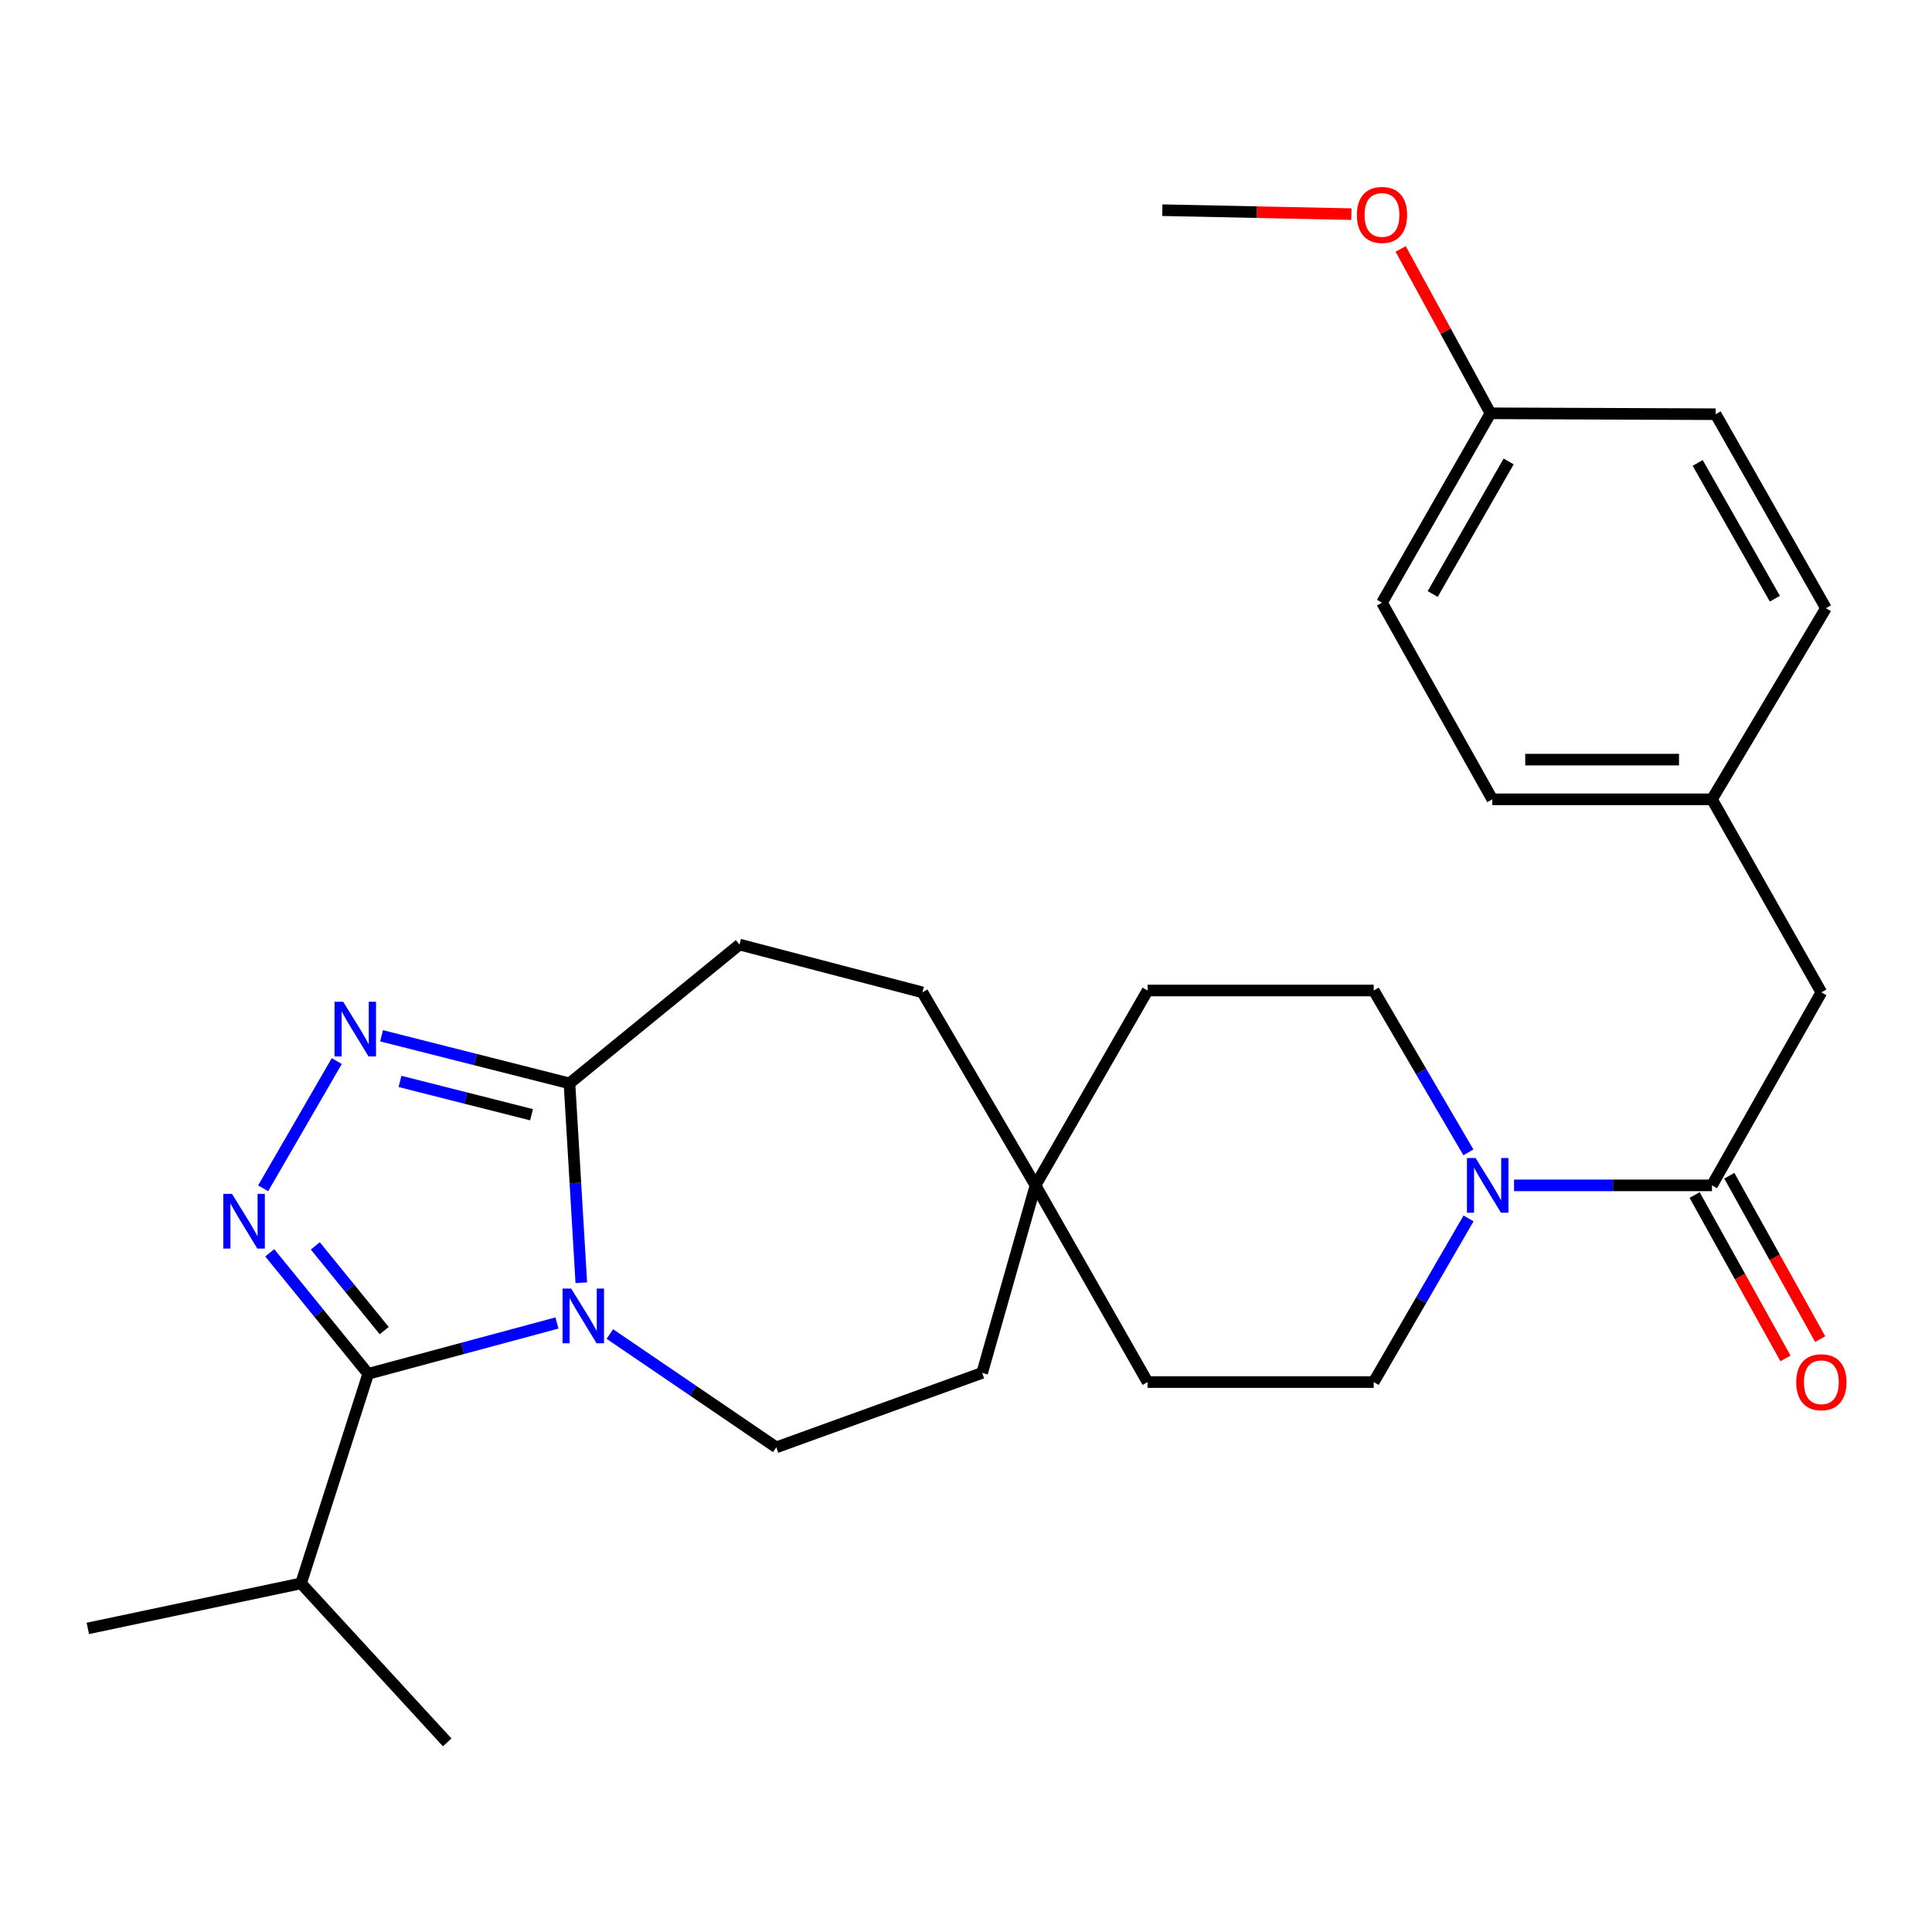 <?xml version='1.0' encoding='iso-8859-1'?>
<svg version='1.1' baseProfile='full'
              xmlns='http://www.w3.org/2000/svg'
                      xmlns:rdkit='http://www.rdkit.org/xml'
                      xmlns:xlink='http://www.w3.org/1999/xlink'
                  xml:space='preserve'
width='1000px' height='1000px' viewBox='0 0 1000 1000'>
<!-- END OF HEADER -->
<rect style='opacity:1.0;fill:#FFFFFF;stroke:none' width='1000' height='1000' x='0' y='0'> </rect>
<path class='bond-1' d='M 288.279,684.782 L 239.425,697.934' style='fill:none;fill-rule:evenodd;stroke:#0000FF;stroke-width:6px;stroke-linecap:butt;stroke-linejoin:miter;stroke-opacity:1' />
<path class='bond-1' d='M 239.425,697.934 L 190.57,711.086' style='fill:none;fill-rule:evenodd;stroke:#000000;stroke-width:6px;stroke-linecap:butt;stroke-linejoin:miter;stroke-opacity:1' />
<path class='bond-3' d='M 300.882,663.941 L 297.818,612.347' style='fill:none;fill-rule:evenodd;stroke:#0000FF;stroke-width:6px;stroke-linecap:butt;stroke-linejoin:miter;stroke-opacity:1' />
<path class='bond-3' d='M 297.818,612.347 L 294.754,560.753' style='fill:none;fill-rule:evenodd;stroke:#000000;stroke-width:6px;stroke-linecap:butt;stroke-linejoin:miter;stroke-opacity:1' />
<path class='bond-6' d='M 315.663,690.486 L 358.734,719.813' style='fill:none;fill-rule:evenodd;stroke:#0000FF;stroke-width:6px;stroke-linecap:butt;stroke-linejoin:miter;stroke-opacity:1' />
<path class='bond-6' d='M 358.734,719.813 L 401.804,749.14' style='fill:none;fill-rule:evenodd;stroke:#000000;stroke-width:6px;stroke-linecap:butt;stroke-linejoin:miter;stroke-opacity:1' />
<path class='bond-0' d='M 139.621,648.445 L 165.096,679.766' style='fill:none;fill-rule:evenodd;stroke:#0000FF;stroke-width:6px;stroke-linecap:butt;stroke-linejoin:miter;stroke-opacity:1' />
<path class='bond-0' d='M 165.096,679.766 L 190.57,711.086' style='fill:none;fill-rule:evenodd;stroke:#000000;stroke-width:6px;stroke-linecap:butt;stroke-linejoin:miter;stroke-opacity:1' />
<path class='bond-0' d='M 163.207,644.873 L 181.039,666.798' style='fill:none;fill-rule:evenodd;stroke:#0000FF;stroke-width:6px;stroke-linecap:butt;stroke-linejoin:miter;stroke-opacity:1' />
<path class='bond-0' d='M 181.039,666.798 L 198.871,688.722' style='fill:none;fill-rule:evenodd;stroke:#000000;stroke-width:6px;stroke-linecap:butt;stroke-linejoin:miter;stroke-opacity:1' />
<path class='bond-28' d='M 136.194,615.079 L 174.317,549.217' style='fill:none;fill-rule:evenodd;stroke:#0000FF;stroke-width:6px;stroke-linecap:butt;stroke-linejoin:miter;stroke-opacity:1' />
<path class='bond-13' d='M 190.57,711.086 L 155.827,819.552' style='fill:none;fill-rule:evenodd;stroke:#000000;stroke-width:6px;stroke-linecap:butt;stroke-linejoin:miter;stroke-opacity:1' />
<path class='bond-2' d='M 197.49,536.121 L 246.122,548.437' style='fill:none;fill-rule:evenodd;stroke:#0000FF;stroke-width:6px;stroke-linecap:butt;stroke-linejoin:miter;stroke-opacity:1' />
<path class='bond-2' d='M 246.122,548.437 L 294.754,560.753' style='fill:none;fill-rule:evenodd;stroke:#000000;stroke-width:6px;stroke-linecap:butt;stroke-linejoin:miter;stroke-opacity:1' />
<path class='bond-2' d='M 207.035,559.738 L 241.077,568.359' style='fill:none;fill-rule:evenodd;stroke:#0000FF;stroke-width:6px;stroke-linecap:butt;stroke-linejoin:miter;stroke-opacity:1' />
<path class='bond-2' d='M 241.077,568.359 L 275.12,576.98' style='fill:none;fill-rule:evenodd;stroke:#000000;stroke-width:6px;stroke-linecap:butt;stroke-linejoin:miter;stroke-opacity:1' />
<path class='bond-12' d='M 294.754,560.753 L 382.772,488.903' style='fill:none;fill-rule:evenodd;stroke:#000000;stroke-width:6px;stroke-linecap:butt;stroke-linejoin:miter;stroke-opacity:1' />
<path class='bond-4' d='M 760.038,596.466 L 735.536,554.575' style='fill:none;fill-rule:evenodd;stroke:#0000FF;stroke-width:6px;stroke-linecap:butt;stroke-linejoin:miter;stroke-opacity:1' />
<path class='bond-4' d='M 735.536,554.575 L 711.035,512.685' style='fill:none;fill-rule:evenodd;stroke:#000000;stroke-width:6px;stroke-linecap:butt;stroke-linejoin:miter;stroke-opacity:1' />
<path class='bond-5' d='M 783.671,613.547 L 834.89,613.547' style='fill:none;fill-rule:evenodd;stroke:#0000FF;stroke-width:6px;stroke-linecap:butt;stroke-linejoin:miter;stroke-opacity:1' />
<path class='bond-5' d='M 834.89,613.547 L 886.11,613.547' style='fill:none;fill-rule:evenodd;stroke:#000000;stroke-width:6px;stroke-linecap:butt;stroke-linejoin:miter;stroke-opacity:1' />
<path class='bond-30' d='M 760.119,630.648 L 735.577,673.002' style='fill:none;fill-rule:evenodd;stroke:#0000FF;stroke-width:6px;stroke-linecap:butt;stroke-linejoin:miter;stroke-opacity:1' />
<path class='bond-30' d='M 735.577,673.002 L 711.035,715.356' style='fill:none;fill-rule:evenodd;stroke:#000000;stroke-width:6px;stroke-linecap:butt;stroke-linejoin:miter;stroke-opacity:1' />
<path class='bond-7' d='M 886.11,613.547 L 942.729,513.644' style='fill:none;fill-rule:evenodd;stroke:#000000;stroke-width:6px;stroke-linecap:butt;stroke-linejoin:miter;stroke-opacity:1' />
<path class='bond-9' d='M 877.129,618.541 L 900.647,660.83' style='fill:none;fill-rule:evenodd;stroke:#000000;stroke-width:6px;stroke-linecap:butt;stroke-linejoin:miter;stroke-opacity:1' />
<path class='bond-9' d='M 900.647,660.83 L 924.165,703.118' style='fill:none;fill-rule:evenodd;stroke:#FF0000;stroke-width:6px;stroke-linecap:butt;stroke-linejoin:miter;stroke-opacity:1' />
<path class='bond-9' d='M 895.09,608.553 L 918.608,650.841' style='fill:none;fill-rule:evenodd;stroke:#000000;stroke-width:6px;stroke-linecap:butt;stroke-linejoin:miter;stroke-opacity:1' />
<path class='bond-9' d='M 918.608,650.841 L 942.126,693.13' style='fill:none;fill-rule:evenodd;stroke:#FF0000;stroke-width:6px;stroke-linecap:butt;stroke-linejoin:miter;stroke-opacity:1' />
<path class='bond-14' d='M 401.804,749.14 L 508.364,710.607' style='fill:none;fill-rule:evenodd;stroke:#000000;stroke-width:6px;stroke-linecap:butt;stroke-linejoin:miter;stroke-opacity:1' />
<path class='bond-15' d='M 942.729,513.644 L 886.11,413.73' style='fill:none;fill-rule:evenodd;stroke:#000000;stroke-width:6px;stroke-linecap:butt;stroke-linejoin:miter;stroke-opacity:1' />
<path class='bond-8' d='M 535.971,613.547 L 508.364,710.607' style='fill:none;fill-rule:evenodd;stroke:#000000;stroke-width:6px;stroke-linecap:butt;stroke-linejoin:miter;stroke-opacity:1' />
<path class='bond-16' d='M 535.971,613.547 L 593.983,715.356' style='fill:none;fill-rule:evenodd;stroke:#000000;stroke-width:6px;stroke-linecap:butt;stroke-linejoin:miter;stroke-opacity:1' />
<path class='bond-17' d='M 535.971,613.547 L 593.983,512.685' style='fill:none;fill-rule:evenodd;stroke:#000000;stroke-width:6px;stroke-linecap:butt;stroke-linejoin:miter;stroke-opacity:1' />
<path class='bond-29' d='M 535.971,613.547 L 477.445,513.644' style='fill:none;fill-rule:evenodd;stroke:#000000;stroke-width:6px;stroke-linecap:butt;stroke-linejoin:miter;stroke-opacity:1' />
<path class='bond-10' d='M 711.035,715.356 L 593.983,715.356' style='fill:none;fill-rule:evenodd;stroke:#000000;stroke-width:6px;stroke-linecap:butt;stroke-linejoin:miter;stroke-opacity:1' />
<path class='bond-11' d='M 711.035,512.685 L 593.983,512.685' style='fill:none;fill-rule:evenodd;stroke:#000000;stroke-width:6px;stroke-linecap:butt;stroke-linejoin:miter;stroke-opacity:1' />
<path class='bond-18' d='M 382.772,488.903 L 477.445,513.644' style='fill:none;fill-rule:evenodd;stroke:#000000;stroke-width:6px;stroke-linecap:butt;stroke-linejoin:miter;stroke-opacity:1' />
<path class='bond-25' d='M 155.827,819.552 L 231.468,901.849' style='fill:none;fill-rule:evenodd;stroke:#000000;stroke-width:6px;stroke-linecap:butt;stroke-linejoin:miter;stroke-opacity:1' />
<path class='bond-26' d='M 155.827,819.552 L 45.455,842.866' style='fill:none;fill-rule:evenodd;stroke:#000000;stroke-width:6px;stroke-linecap:butt;stroke-linejoin:miter;stroke-opacity:1' />
<path class='bond-20' d='M 886.11,413.73 L 945.104,314.798' style='fill:none;fill-rule:evenodd;stroke:#000000;stroke-width:6px;stroke-linecap:butt;stroke-linejoin:miter;stroke-opacity:1' />
<path class='bond-21' d='M 886.11,413.73 L 772.403,413.73' style='fill:none;fill-rule:evenodd;stroke:#000000;stroke-width:6px;stroke-linecap:butt;stroke-linejoin:miter;stroke-opacity:1' />
<path class='bond-21' d='M 869.054,393.179 L 789.459,393.179' style='fill:none;fill-rule:evenodd;stroke:#000000;stroke-width:6px;stroke-linecap:butt;stroke-linejoin:miter;stroke-opacity:1' />
<path class='bond-19' d='M 771.467,213.925 L 715.316,311.944' style='fill:none;fill-rule:evenodd;stroke:#000000;stroke-width:6px;stroke-linecap:butt;stroke-linejoin:miter;stroke-opacity:1' />
<path class='bond-19' d='M 780.877,238.843 L 741.571,307.456' style='fill:none;fill-rule:evenodd;stroke:#000000;stroke-width:6px;stroke-linecap:butt;stroke-linejoin:miter;stroke-opacity:1' />
<path class='bond-24' d='M 771.467,213.925 L 748.224,171.39' style='fill:none;fill-rule:evenodd;stroke:#000000;stroke-width:6px;stroke-linecap:butt;stroke-linejoin:miter;stroke-opacity:1' />
<path class='bond-24' d='M 748.224,171.39 L 724.981,128.855' style='fill:none;fill-rule:evenodd;stroke:#FF0000;stroke-width:6px;stroke-linecap:butt;stroke-linejoin:miter;stroke-opacity:1' />
<path class='bond-31' d='M 771.467,213.925 L 888.016,214.393' style='fill:none;fill-rule:evenodd;stroke:#000000;stroke-width:6px;stroke-linecap:butt;stroke-linejoin:miter;stroke-opacity:1' />
<path class='bond-23' d='M 945.104,314.798 L 888.016,214.393' style='fill:none;fill-rule:evenodd;stroke:#000000;stroke-width:6px;stroke-linecap:butt;stroke-linejoin:miter;stroke-opacity:1' />
<path class='bond-23' d='M 918.675,309.895 L 878.714,239.611' style='fill:none;fill-rule:evenodd;stroke:#000000;stroke-width:6px;stroke-linecap:butt;stroke-linejoin:miter;stroke-opacity:1' />
<path class='bond-22' d='M 772.403,413.73 L 715.316,311.944' style='fill:none;fill-rule:evenodd;stroke:#000000;stroke-width:6px;stroke-linecap:butt;stroke-linejoin:miter;stroke-opacity:1' />
<path class='bond-27' d='M 699.473,110.837 L 650.547,109.815' style='fill:none;fill-rule:evenodd;stroke:#FF0000;stroke-width:6px;stroke-linecap:butt;stroke-linejoin:miter;stroke-opacity:1' />
<path class='bond-27' d='M 650.547,109.815 L 601.621,108.793' style='fill:none;fill-rule:evenodd;stroke:#000000;stroke-width:6px;stroke-linecap:butt;stroke-linejoin:miter;stroke-opacity:1' />
<path  class='atom-0' d='M 295.642 666.955
L 304.922 681.955
Q 305.842 683.435, 307.322 686.115
Q 308.802 688.795, 308.882 688.955
L 308.882 666.955
L 312.642 666.955
L 312.642 695.275
L 308.762 695.275
L 298.802 678.875
Q 297.642 676.955, 296.402 674.755
Q 295.202 672.555, 294.842 671.875
L 294.842 695.275
L 291.162 695.275
L 291.162 666.955
L 295.642 666.955
' fill='#0000FF'/>
<path  class='atom-1' d='M 120.076 617.952
L 129.356 632.952
Q 130.276 634.432, 131.756 637.112
Q 133.236 639.792, 133.316 639.952
L 133.316 617.952
L 137.076 617.952
L 137.076 646.272
L 133.196 646.272
L 123.236 629.872
Q 122.076 627.952, 120.836 625.752
Q 119.636 623.552, 119.276 622.872
L 119.276 646.272
L 115.596 646.272
L 115.596 617.952
L 120.076 617.952
' fill='#0000FF'/>
<path  class='atom-3' d='M 177.631 518.517
L 186.911 533.517
Q 187.831 534.997, 189.311 537.677
Q 190.791 540.357, 190.871 540.517
L 190.871 518.517
L 194.631 518.517
L 194.631 546.837
L 190.751 546.837
L 180.791 530.437
Q 179.631 528.517, 178.391 526.317
Q 177.191 524.117, 176.831 523.437
L 176.831 546.837
L 173.151 546.837
L 173.151 518.517
L 177.631 518.517
' fill='#0000FF'/>
<path  class='atom-5' d='M 763.769 599.387
L 773.049 614.387
Q 773.969 615.867, 775.449 618.547
Q 776.929 621.227, 777.009 621.387
L 777.009 599.387
L 780.769 599.387
L 780.769 627.707
L 776.889 627.707
L 766.929 611.307
Q 765.769 609.387, 764.529 607.187
Q 763.329 604.987, 762.969 604.307
L 762.969 627.707
L 759.289 627.707
L 759.289 599.387
L 763.769 599.387
' fill='#0000FF'/>
<path  class='atom-10' d='M 929.729 715.436
Q 929.729 708.636, 933.089 704.836
Q 936.449 701.036, 942.729 701.036
Q 949.009 701.036, 952.369 704.836
Q 955.729 708.636, 955.729 715.436
Q 955.729 722.316, 952.329 726.236
Q 948.929 730.116, 942.729 730.116
Q 936.489 730.116, 933.089 726.236
Q 929.729 722.356, 929.729 715.436
M 942.729 726.916
Q 947.049 726.916, 949.369 724.036
Q 951.729 721.116, 951.729 715.436
Q 951.729 709.876, 949.369 707.076
Q 947.049 704.236, 942.729 704.236
Q 938.409 704.236, 936.049 707.036
Q 933.729 709.836, 933.729 715.436
Q 933.729 721.156, 936.049 724.036
Q 938.409 726.916, 942.729 726.916
' fill='#FF0000'/>
<path  class='atom-25' d='M 702.316 111.248
Q 702.316 104.448, 705.676 100.648
Q 709.036 96.848, 715.316 96.848
Q 721.596 96.848, 724.956 100.648
Q 728.316 104.448, 728.316 111.248
Q 728.316 118.128, 724.916 122.048
Q 721.516 125.928, 715.316 125.928
Q 709.076 125.928, 705.676 122.048
Q 702.316 118.168, 702.316 111.248
M 715.316 122.728
Q 719.636 122.728, 721.956 119.848
Q 724.316 116.928, 724.316 111.248
Q 724.316 105.688, 721.956 102.888
Q 719.636 100.048, 715.316 100.048
Q 710.996 100.048, 708.636 102.848
Q 706.316 105.648, 706.316 111.248
Q 706.316 116.968, 708.636 119.848
Q 710.996 122.728, 715.316 122.728
' fill='#FF0000'/>
</svg>
